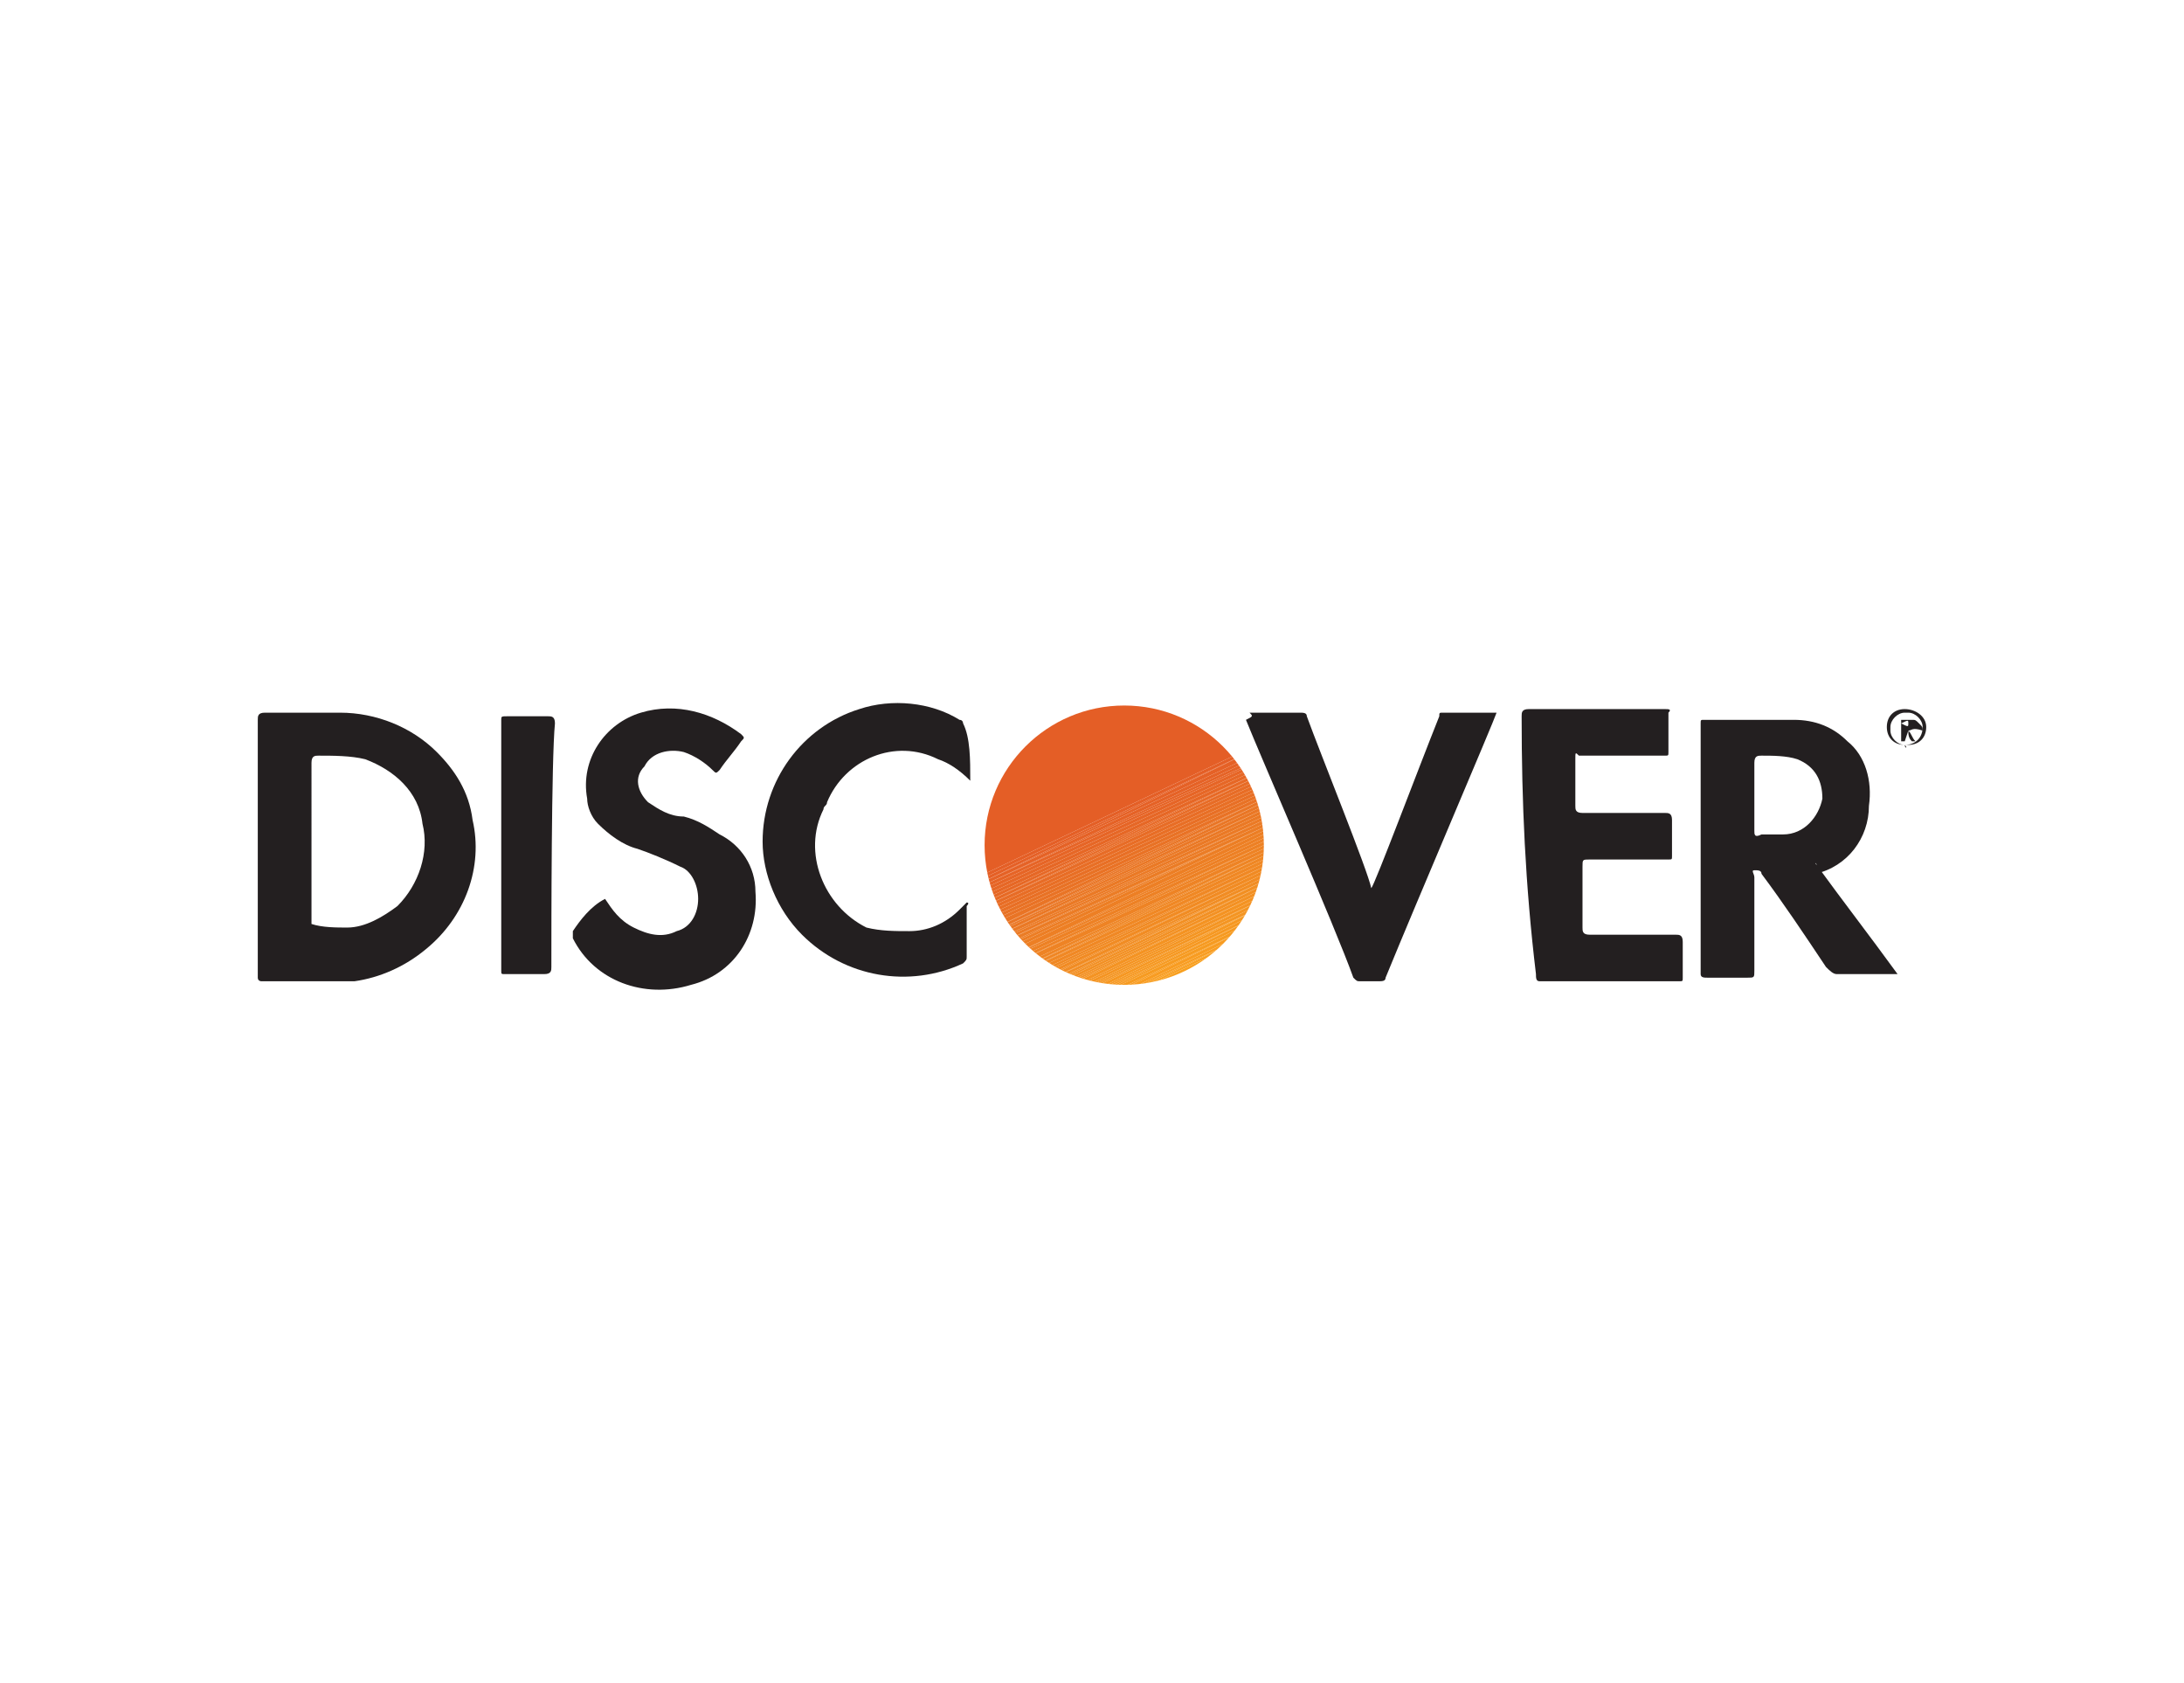 <?xml version="1.0" encoding="utf-8"?>
<!-- Generator: Adobe Illustrator 24.2.1, SVG Export Plug-In . SVG Version: 6.00 Build 0)  -->
<svg version="1.1" id="Capa_1" xmlns="http://www.w3.org/2000/svg" xmlns:xlink="http://www.w3.org/1999/xlink" x="0px" y="0px"
	 viewBox="0 0 61 47" style="enable-background:new 0 0 61 47;" xml:space="preserve">
<style type="text/css">
	.st0{fill:#231F20;}
	.st1{fill:none;}
	.st2{fill:#252122;}
	.st3{clip-path:url(#SVGID_2_);}
	.st4{fill:#E45E26;}
	.st5{clip-path:url(#SVGID_4_);}
	.st6{clip-path:url(#SVGID_6_);}
	.st7{fill:#E45F26;}
	.st8{clip-path:url(#SVGID_8_);}
	.st9{fill:#E56026;}
	.st10{clip-path:url(#SVGID_10_);}
	.st11{fill:#E56126;}
	.st12{clip-path:url(#SVGID_12_);}
	.st13{fill:#E56226;}
	.st14{clip-path:url(#SVGID_14_);}
	.st15{clip-path:url(#SVGID_16_);}
	.st16{fill:#E56326;}
	.st17{clip-path:url(#SVGID_18_);}
	.st18{fill:#E66426;}
	.st19{clip-path:url(#SVGID_20_);}
	.st20{fill:#E66526;}
	.st21{clip-path:url(#SVGID_22_);}
	.st22{fill:#E66626;}
	.st23{clip-path:url(#SVGID_24_);}
	.st24{fill:#E66726;}
	.st25{clip-path:url(#SVGID_26_);}
	.st26{fill:#E66725;}
	.st27{clip-path:url(#SVGID_28_);}
	.st28{fill:#E66825;}
	.st29{clip-path:url(#SVGID_30_);}
	.st30{fill:#E76925;}
	.st31{clip-path:url(#SVGID_32_);}
	.st32{fill:#E76A25;}
	.st33{clip-path:url(#SVGID_34_);}
	.st34{fill:#E76B25;}
	.st35{clip-path:url(#SVGID_36_);}
	.st36{clip-path:url(#SVGID_38_);}
	.st37{fill:#E76C26;}
	.st38{clip-path:url(#SVGID_40_);}
	.st39{fill:#E86D25;}
	.st40{clip-path:url(#SVGID_42_);}
	.st41{fill:#E86E25;}
	.st42{clip-path:url(#SVGID_44_);}
	.st43{fill:#E86F25;}
	.st44{clip-path:url(#SVGID_46_);}
	.st45{clip-path:url(#SVGID_48_);}
	.st46{fill:#E87025;}
	.st47{clip-path:url(#SVGID_50_);}
	.st48{fill:#E87225;}
	.st49{clip-path:url(#SVGID_52_);}
	.st50{fill:#E97225;}
	.st51{clip-path:url(#SVGID_54_);}
	.st52{fill:#E97325;}
	.st53{clip-path:url(#SVGID_56_);}
	.st54{fill:#E97425;}
	.st55{clip-path:url(#SVGID_58_);}
	.st56{fill:#E97525;}
	.st57{clip-path:url(#SVGID_60_);}
	.st58{clip-path:url(#SVGID_62_);}
	.st59{fill:#E97625;}
	.st60{clip-path:url(#SVGID_64_);}
	.st61{fill:#EA7725;}
	.st62{clip-path:url(#SVGID_66_);}
	.st63{fill:#EA7724;}
	.st64{clip-path:url(#SVGID_68_);}
	.st65{fill:#EA7824;}
	.st66{clip-path:url(#SVGID_70_);}
	.st67{fill:#EA7925;}
	.st68{clip-path:url(#SVGID_72_);}
	.st69{fill:#EB7A25;}
	.st70{clip-path:url(#SVGID_74_);}
	.st71{clip-path:url(#SVGID_76_);}
	.st72{fill:#EB7B25;}
	.st73{clip-path:url(#SVGID_78_);}
	.st74{fill:#EB7C25;}
	.st75{clip-path:url(#SVGID_80_);}
	.st76{fill:#EC7C24;}
	.st77{clip-path:url(#SVGID_82_);}
	.st78{fill:#EC7D24;}
	.st79{clip-path:url(#SVGID_84_);}
	.st80{fill:#EC7E24;}
	.st81{clip-path:url(#SVGID_86_);}
	.st82{fill:#ED7F24;}
	.st83{clip-path:url(#SVGID_88_);}
	.st84{clip-path:url(#SVGID_90_);}
	.st85{fill:#ED8024;}
	.st86{clip-path:url(#SVGID_92_);}
	.st87{clip-path:url(#SVGID_94_);}
	.st88{clip-path:url(#SVGID_96_);}
	.st89{fill:#ED8124;}
	.st90{clip-path:url(#SVGID_98_);}
	.st91{fill:#EE8224;}
	.st92{clip-path:url(#SVGID_100_);}
	.st93{fill:#EE8324;}
	.st94{clip-path:url(#SVGID_102_);}
	.st95{clip-path:url(#SVGID_104_);}
	.st96{fill:#EE8424;}
	.st97{clip-path:url(#SVGID_106_);}
	.st98{fill:#EE8524;}
	.st99{clip-path:url(#SVGID_108_);}
	.st100{clip-path:url(#SVGID_110_);}
	.st101{fill:#EF8624;}
	.st102{clip-path:url(#SVGID_112_);}
	.st103{fill:#EF8724;}
	.st104{clip-path:url(#SVGID_114_);}
	.st105{fill:#F08824;}
	.st106{clip-path:url(#SVGID_116_);}
	.st107{clip-path:url(#SVGID_118_);}
	.st108{fill:#F08923;}
	.st109{clip-path:url(#SVGID_120_);}
	.st110{fill:#F08A23;}
	.st111{clip-path:url(#SVGID_122_);}
	.st112{fill:#F18B23;}
	.st113{clip-path:url(#SVGID_124_);}
	.st114{clip-path:url(#SVGID_126_);}
	.st115{fill:#F18C23;}
	.st116{clip-path:url(#SVGID_128_);}
	.st117{fill:#F18D23;}
	.st118{clip-path:url(#SVGID_130_);}
	.st119{clip-path:url(#SVGID_132_);}
	.st120{fill:#F28E22;}
	.st121{clip-path:url(#SVGID_134_);}
	.st122{fill:#F28F22;}
	.st123{clip-path:url(#SVGID_136_);}
	.st124{fill:#F29023;}
	.st125{clip-path:url(#SVGID_138_);}
	.st126{clip-path:url(#SVGID_140_);}
	.st127{fill:#F39123;}
	.st128{clip-path:url(#SVGID_142_);}
	.st129{fill:#F39223;}
	.st130{clip-path:url(#SVGID_144_);}
	.st131{fill:#F49322;}
	.st132{clip-path:url(#SVGID_146_);}
	.st133{clip-path:url(#SVGID_148_);}
	.st134{fill:#F49422;}
	.st135{clip-path:url(#SVGID_150_);}
	.st136{fill:#F49522;}
	.st137{clip-path:url(#SVGID_152_);}
	.st138{clip-path:url(#SVGID_154_);}
	.st139{fill:#F49622;}
	.st140{clip-path:url(#SVGID_156_);}
	.st141{fill:#F69721;}
	.st142{clip-path:url(#SVGID_158_);}
	.st143{fill:#F69821;}
	.st144{clip-path:url(#SVGID_160_);}
	.st145{clip-path:url(#SVGID_162_);}
	.st146{fill:#F69921;}
	.st147{clip-path:url(#SVGID_164_);}
	.st148{fill:#F69A21;}
	.st149{clip-path:url(#SVGID_166_);}
	.st150{fill:#F69B21;}
	.st151{clip-path:url(#SVGID_168_);}
	.st152{fill:#F89C21;}
	.st153{clip-path:url(#SVGID_170_);}
	.st154{clip-path:url(#SVGID_172_);}
	.st155{fill:#F89D21;}
	.st156{clip-path:url(#SVGID_174_);}
	.st157{fill:#F89E21;}
	.st158{clip-path:url(#SVGID_176_);}
	.st159{fill:#F89F20;}
	.st160{clip-path:url(#SVGID_178_);}
	.st161{fill:#F8A020;}
	.st162{clip-path:url(#SVGID_180_);}
</style>
<g id="Capa_6">
	<path class="st0" d="M7.2,20.1c0-0.1,0-0.2,0.2-0.2h2.1c1,0,2,0.4,2.7,1.1c0.5,0.5,0.9,1.1,1,1.9c0.3,1.3-0.2,2.7-1.3,3.6
		c-0.6,0.5-1.3,0.8-2,0.9c-0.9,0-1.7,0-2.6,0c0,0-0.1,0-0.1-0.1l0,0C7.2,26.4,7.2,21.2,7.2,20.1z M8.7,25.8L8.7,25.8
		c0.3,0.1,0.7,0.1,1,0.1c0.5,0,1-0.3,1.4-0.6c0.6-0.6,0.9-1.5,0.7-2.3c-0.1-0.9-0.8-1.5-1.6-1.8c-0.4-0.1-0.9-0.1-1.3-0.1
		c-0.1,0-0.2,0-0.2,0.2L8.7,25.8z"/>
	<path class="st0" d="M50.7,24.1c0.8,1.1,1.5,2,2.3,3.1h-1.7c-0.1,0-0.2-0.1-0.3-0.2c-0.6-0.9-1.2-1.8-1.8-2.6l0,0
		c0-0.1-0.1-0.1-0.2-0.1s0,0.1,0,0.2v2.6c0,0.2,0,0.2-0.2,0.2h-1.1c-0.1,0-0.2,0-0.2-0.1v-7c0-0.1,0-0.1,0.1-0.1h2.5
		c0.6,0,1.1,0.2,1.5,0.6c0.5,0.4,0.7,1.1,0.6,1.8c0,0.9-0.6,1.7-1.5,1.9C50.8,24.1,50.7,24.1,50.7,24.1z M49,22.2v1
		c0,0.1,0,0.2,0.2,0.1h0.6c0.6,0,1-0.5,1.1-1c0-0.5-0.2-0.9-0.7-1.1c-0.3-0.1-0.7-0.1-1-0.1c-0.1,0-0.2,0-0.2,0.2L49,22.2z"/>
	<path class="st0" d="M42.5,20c0-0.1,0-0.2,0.2-0.2h3.8c0.1,0,0.2,0,0.1,0.1V21c0,0.1,0,0.1-0.1,0.1h-2.4C44,21,44,21,44,21.2v1.3
		c0,0.1,0,0.2,0.2,0.2h2.3c0.1,0,0.2,0,0.2,0.2v1c0,0.1,0,0.1-0.1,0.1h-2.2c-0.2,0-0.2,0-0.2,0.2v1.7c0,0.1,0,0.2,0.2,0.2h2.4
		c0.1,0,0.2,0,0.2,0.2v1c0,0.1,0,0.1-0.1,0.1h-3.9c-0.1,0-0.1-0.1-0.1-0.2C42.6,24.7,42.5,22.4,42.5,20z"/>
	<path class="st0" d="M16.9,25.1c0.2,0.3,0.4,0.6,0.8,0.8c0.4,0.2,0.8,0.3,1.2,0.1c0.4-0.1,0.6-0.5,0.6-0.9c0-0.4-0.2-0.8-0.5-0.9
		c-0.4-0.2-0.9-0.4-1.2-0.5c-0.4-0.1-0.8-0.4-1.1-0.7c-0.2-0.2-0.3-0.5-0.3-0.7c-0.2-1.1,0.5-2.1,1.5-2.4c1-0.3,2,0,2.8,0.6
		c0.1,0.1,0.1,0.1,0,0.2c-0.2,0.3-0.4,0.5-0.6,0.8c-0.1,0.1-0.1,0.1-0.2,0c-0.2-0.2-0.5-0.4-0.8-0.5c-0.4-0.1-0.9,0-1.1,0.4
		c-0.3,0.3-0.2,0.7,0.1,1c0,0,0,0,0,0c0.3,0.2,0.6,0.4,1,0.4c0.4,0.1,0.7,0.3,1,0.5c0.6,0.3,1,0.9,1,1.6c0.1,1.2-0.6,2.3-1.8,2.6
		c-1.3,0.4-2.7-0.1-3.3-1.3V26C16.2,25.7,16.5,25.3,16.9,25.1z"/>
	<path class="st0" d="M34.9,19.9h1.4c0.1,0,0.2,0,0.2,0.1c0.4,1.1,1.7,4.3,1.8,4.8c0.1-0.1,1.3-3.3,1.9-4.8c0-0.1,0-0.1,0.1-0.1h1.5
		c-0.1,0.3-2.2,5.2-3.1,7.4c0,0.1-0.1,0.1-0.2,0.1H38c-0.1,0-0.1,0-0.2-0.1c-0.5-1.4-2.6-6.2-3-7.2C35,20,35,20,34.9,19.9z"/>
	<path class="st0" d="M27.1,21.8c-0.3-0.3-0.6-0.5-0.9-0.6c-1.2-0.6-2.6,0-3.1,1.2c0,0.1-0.1,0.1-0.1,0.2c-0.6,1.2,0,2.7,1.2,3.3
		C24.6,26,25,26,25.4,26c0.5,0,1-0.2,1.4-0.6l0.2-0.2c0.1,0,0,0.1,0,0.1v1.4c0,0.1,0,0.1-0.1,0.2c-1.5,0.7-3.3,0.4-4.5-0.8
		c-0.7-0.7-1.1-1.7-1.1-2.6c0-1.7,1.1-3.2,2.7-3.7c0.9-0.3,2-0.2,2.8,0.3c0.1,0,0.1,0.1,0.1,0.1C27.1,20.6,27.1,21.2,27.1,21.8z"/>
	<path class="st0" d="M15.4,27c0,0.1,0,0.2-0.2,0.2h-1.1c-0.1,0-0.1,0-0.1-0.1v-7c0-0.1,0-0.1,0.2-0.1h1.1c0.1,0,0.2,0,0.2,0.2
		C15.4,21.2,15.4,25.9,15.4,27z"/>
	<path class="st1" d="M53,20.1L53,20.1v0.7c-0.2-0.1-0.3-0.4-0.1-0.6C52.9,20.1,52.9,20.1,53,20.1z"/>
	<path class="st1" d="M8.7,21.3c0-0.2,0-0.2,0.2-0.2c0.4,0,0.9,0,1.3,0.1c0.8,0.2,1.5,0.9,1.6,1.8c0.2,0.8-0.1,1.7-0.7,2.3
		c-0.4,0.3-0.9,0.6-1.4,0.6H8.8c-0.1,0-0.1,0-0.1-0.1V21.3z"/>
	<path class="st1" d="M49,22.2v-1c0-0.1,0-0.2,0.2-0.2c0.3,0,0.7,0,1,0.1c0.4,0.2,0.7,0.6,0.7,1.1c0,0.6-0.5,1-1.1,1h-0.6
		c-0.1,0-0.2,0-0.2-0.1L49,22.2z"/>
	<path class="st2" d="M53.2,19.8c-0.3,0-0.5,0.2-0.5,0.5c0,0,0,0,0,0c0,0.3,0.2,0.5,0.5,0.5c0,0,0,0,0.1,0c0.3,0,0.5-0.2,0.5-0.5
		C53.8,20,53.5,19.8,53.2,19.8C53.2,19.8,53.2,19.8,53.2,19.8z M53.2,20.8c-0.2,0-0.4-0.2-0.4-0.4c0,0,0,0,0-0.1
		c0-0.2,0.2-0.4,0.4-0.4c0,0,0,0,0.1,0c0.2,0,0.4,0.2,0.4,0.4c0,0,0,0,0,0C53.7,20.6,53.5,20.8,53.2,20.8
		C53.3,20.9,53.2,20.9,53.2,20.8z"/>
	<path class="st0" d="M53.3,20.4c0.1,0.1,0.1,0.2,0.2,0.3h-0.1C53.3,20.6,53.3,20.5,53.3,20.4L53.3,20.4l-0.1,0.3h-0.1v-0.6h0.3
		c0.1,0,0.1,0,0.2,0.1s0.1,0.1,0.1,0.2C53.4,20.3,53.4,20.4,53.3,20.4z M53.1,20.2L53.1,20.2C53.1,20.3,53.1,20.3,53.1,20.2
		c0.2,0.1,0.2,0.1,0.2,0S53.3,20.1,53.1,20.2L53.1,20.2z"/>
	<g>
		<defs>
			<circle id="SVGID_1_" cx="31.4" cy="23.6" r="3.9"/>
		</defs>
		<clipPath id="SVGID_2_">
			<use xlink:href="#SVGID_1_"  style="overflow:visible;"/>
		</clipPath>
		<g class="st3">
			<polygon class="st4" points="34.5,19.6 35.1,20.8 27.5,24.4 27.5,19.6 			"/>
		</g>
	</g>
	<g>
		<defs>
			<circle id="SVGID_3_" cx="31.4" cy="23.6" r="3.9"/>
		</defs>
		<clipPath id="SVGID_4_">
			<use xlink:href="#SVGID_3_"  style="overflow:visible;"/>
		</clipPath>
		<g class="st5">
			<polygon class="st4" points="35.1,20.8 35.1,20.8 27.5,24.4 27.5,24.4 			"/>
		</g>
	</g>
	<g>
		<defs>
			<circle id="SVGID_5_" cx="31.4" cy="23.6" r="3.9"/>
		</defs>
		<clipPath id="SVGID_6_">
			<use xlink:href="#SVGID_5_"  style="overflow:visible;"/>
		</clipPath>
		<g class="st6">
			<polygon class="st7" points="35.1,20.8 35.1,20.9 27.5,24.5 27.5,24.4 			"/>
		</g>
	</g>
	<g>
		<defs>
			<circle id="SVGID_7_" cx="31.4" cy="23.6" r="3.9"/>
		</defs>
		<clipPath id="SVGID_8_">
			<use xlink:href="#SVGID_7_"  style="overflow:visible;"/>
		</clipPath>
		<g class="st8">
			<polygon class="st9" points="35.1,20.9 35.1,20.9 27.5,24.6 27.5,24.5 			"/>
		</g>
	</g>
	<g>
		<defs>
			<circle id="SVGID_9_" cx="31.4" cy="23.6" r="3.9"/>
		</defs>
		<clipPath id="SVGID_10_">
			<use xlink:href="#SVGID_9_"  style="overflow:visible;"/>
		</clipPath>
		<g class="st10">
			<polygon class="st11" points="35.1,20.9 35.2,21 27.5,24.6 27.5,24.6 			"/>
		</g>
	</g>
	<g>
		<defs>
			<circle id="SVGID_11_" cx="31.4" cy="23.6" r="3.9"/>
		</defs>
		<clipPath id="SVGID_12_">
			<use xlink:href="#SVGID_11_"  style="overflow:visible;"/>
		</clipPath>
		<g class="st12">
			<polygon class="st13" points="35.2,21 35.2,21 27.5,24.6 27.5,24.6 			"/>
		</g>
	</g>
	<g>
		<defs>
			<circle id="SVGID_13_" cx="31.4" cy="23.6" r="3.9"/>
		</defs>
		<clipPath id="SVGID_14_">
			<use xlink:href="#SVGID_13_"  style="overflow:visible;"/>
		</clipPath>
		<g class="st14">
			<polygon class="st13" points="35.2,21 35.2,21.1 27.5,24.7 27.5,24.6 			"/>
		</g>
	</g>
	<g>
		<defs>
			<circle id="SVGID_15_" cx="31.4" cy="23.6" r="3.9"/>
		</defs>
		<clipPath id="SVGID_16_">
			<use xlink:href="#SVGID_15_"  style="overflow:visible;"/>
		</clipPath>
		<g class="st15">
			<polygon class="st16" points="35.2,21.1 35.2,21.2 27.5,24.7 27.5,24.7 			"/>
		</g>
	</g>
	<g>
		<defs>
			<circle id="SVGID_17_" cx="31.4" cy="23.6" r="3.9"/>
		</defs>
		<clipPath id="SVGID_18_">
			<use xlink:href="#SVGID_17_"  style="overflow:visible;"/>
		</clipPath>
		<g class="st17">
			<polygon class="st18" points="35.2,21.2 35.3,21.2 27.5,24.8 27.5,24.7 			"/>
		</g>
	</g>
	<g>
		<defs>
			<circle id="SVGID_19_" cx="31.4" cy="23.6" r="3.9"/>
		</defs>
		<clipPath id="SVGID_20_">
			<use xlink:href="#SVGID_19_"  style="overflow:visible;"/>
		</clipPath>
		<g class="st19">
			<polygon class="st20" points="35.3,21.2 35.3,21.3 35.3,21.3 27.5,24.9 27.5,24.8 			"/>
		</g>
	</g>
	<g>
		<defs>
			<circle id="SVGID_21_" cx="31.4" cy="23.6" r="3.9"/>
		</defs>
		<clipPath id="SVGID_22_">
			<use xlink:href="#SVGID_21_"  style="overflow:visible;"/>
		</clipPath>
		<g class="st21">
			<polygon class="st22" points="35.3,21.3 27.5,24.9 27.5,24.9 			"/>
		</g>
	</g>
	<g>
		<defs>
			<circle id="SVGID_23_" cx="31.4" cy="23.6" r="3.9"/>
		</defs>
		<clipPath id="SVGID_24_">
			<use xlink:href="#SVGID_23_"  style="overflow:visible;"/>
		</clipPath>
		<g class="st23">
			<polygon class="st24" points="35.3,21.4 27.5,25 27.5,24.9 35.3,21.3 			"/>
		</g>
	</g>
	<g>
		<defs>
			<circle id="SVGID_25_" cx="31.4" cy="23.6" r="3.9"/>
		</defs>
		<clipPath id="SVGID_26_">
			<use xlink:href="#SVGID_25_"  style="overflow:visible;"/>
		</clipPath>
		<g class="st25">
			<polygon class="st26" points="35.3,21.5 27.5,25.1 27.5,25 35.3,21.4 			"/>
		</g>
	</g>
	<g>
		<defs>
			<circle id="SVGID_27_" cx="31.4" cy="23.6" r="3.9"/>
		</defs>
		<clipPath id="SVGID_28_">
			<use xlink:href="#SVGID_27_"  style="overflow:visible;"/>
		</clipPath>
		<g class="st27">
			<polygon class="st28" points="35.3,21.5 27.5,25.2 27.5,25.1 			"/>
		</g>
	</g>
	<g>
		<defs>
			<circle id="SVGID_29_" cx="31.4" cy="23.6" r="3.9"/>
		</defs>
		<clipPath id="SVGID_30_">
			<use xlink:href="#SVGID_29_"  style="overflow:visible;"/>
		</clipPath>
		<g class="st29">
			<polygon class="st30" points="35.3,21.6 27.5,25.2 27.5,25.2 35.3,21.5 			"/>
		</g>
	</g>
	<g>
		<defs>
			<circle id="SVGID_31_" cx="31.4" cy="23.6" r="3.9"/>
		</defs>
		<clipPath id="SVGID_32_">
			<use xlink:href="#SVGID_31_"  style="overflow:visible;"/>
		</clipPath>
		<g class="st31">
			<polygon class="st32" points="35.3,21.6 27.5,25.3 27.5,25.2 35.3,21.6 			"/>
		</g>
	</g>
	<g>
		<defs>
			<circle id="SVGID_33_" cx="31.4" cy="23.6" r="3.9"/>
		</defs>
		<clipPath id="SVGID_34_">
			<use xlink:href="#SVGID_33_"  style="overflow:visible;"/>
		</clipPath>
		<g class="st33">
			<polygon class="st34" points="35.3,21.7 27.5,25.3 27.5,25.3 35.3,21.6 			"/>
		</g>
	</g>
	<g>
		<defs>
			<circle id="SVGID_35_" cx="31.4" cy="23.6" r="3.9"/>
		</defs>
		<clipPath id="SVGID_36_">
			<use xlink:href="#SVGID_35_"  style="overflow:visible;"/>
		</clipPath>
		<g class="st35">
			<polygon class="st34" points="35.3,21.7 27.5,25.3 27.5,25.3 			"/>
		</g>
	</g>
	<g>
		<defs>
			<circle id="SVGID_37_" cx="31.4" cy="23.6" r="3.9"/>
		</defs>
		<clipPath id="SVGID_38_">
			<use xlink:href="#SVGID_37_"  style="overflow:visible;"/>
		</clipPath>
		<g class="st36">
			<polygon class="st37" points="35.3,21.8 27.5,25.4 27.5,25.3 35.3,21.7 			"/>
		</g>
	</g>
	<g>
		<defs>
			<circle id="SVGID_39_" cx="31.4" cy="23.6" r="3.9"/>
		</defs>
		<clipPath id="SVGID_40_">
			<use xlink:href="#SVGID_39_"  style="overflow:visible;"/>
		</clipPath>
		<g class="st38">
			<polygon class="st39" points="35.3,21.9 27.5,25.5 27.5,25.4 35.3,21.8 			"/>
		</g>
	</g>
	<g>
		<defs>
			<circle id="SVGID_41_" cx="31.4" cy="23.6" r="3.9"/>
		</defs>
		<clipPath id="SVGID_42_">
			<use xlink:href="#SVGID_41_"  style="overflow:visible;"/>
		</clipPath>
		<g class="st40">
			<polygon class="st41" points="35.3,21.9 27.5,25.5 27.5,25.5 			"/>
		</g>
	</g>
	<g>
		<defs>
			<circle id="SVGID_43_" cx="31.4" cy="23.6" r="3.9"/>
		</defs>
		<clipPath id="SVGID_44_">
			<use xlink:href="#SVGID_43_"  style="overflow:visible;"/>
		</clipPath>
		<g class="st42">
			<polygon class="st43" points="35.3,22 27.5,25.6 27.5,25.5 35.3,21.9 			"/>
		</g>
	</g>
	<g>
		<defs>
			<circle id="SVGID_45_" cx="31.4" cy="23.6" r="3.9"/>
		</defs>
		<clipPath id="SVGID_46_">
			<use xlink:href="#SVGID_45_"  style="overflow:visible;"/>
		</clipPath>
		<g class="st44">
			<polygon class="st43" points="35.3,22.1 27.5,25.7 27.5,25.6 35.3,22 			"/>
		</g>
	</g>
	<g>
		<defs>
			<circle id="SVGID_47_" cx="31.4" cy="23.6" r="3.9"/>
		</defs>
		<clipPath id="SVGID_48_">
			<use xlink:href="#SVGID_47_"  style="overflow:visible;"/>
		</clipPath>
		<g class="st45">
			<polygon class="st46" points="35.3,22.1 27.5,25.7 27.5,25.7 			"/>
		</g>
	</g>
	<g>
		<defs>
			<circle id="SVGID_49_" cx="31.4" cy="23.6" r="3.9"/>
		</defs>
		<clipPath id="SVGID_50_">
			<use xlink:href="#SVGID_49_"  style="overflow:visible;"/>
		</clipPath>
		<g class="st47">
			<polygon class="st48" points="35.3,22.2 27.5,25.8 27.5,25.7 35.3,22.1 			"/>
		</g>
	</g>
	<g>
		<defs>
			<circle id="SVGID_51_" cx="31.4" cy="23.6" r="3.9"/>
		</defs>
		<clipPath id="SVGID_52_">
			<use xlink:href="#SVGID_51_"  style="overflow:visible;"/>
		</clipPath>
		<g class="st49">
			<polygon class="st50" points="35.3,22.3 27.5,25.9 27.5,25.8 27.5,25.8 35.3,22.2 			"/>
		</g>
	</g>
	<g>
		<defs>
			<circle id="SVGID_53_" cx="31.4" cy="23.6" r="3.9"/>
		</defs>
		<clipPath id="SVGID_54_">
			<use xlink:href="#SVGID_53_"  style="overflow:visible;"/>
		</clipPath>
		<g class="st51">
			<polygon class="st52" points="35.3,22.3 27.5,25.9 27.5,25.9 			"/>
		</g>
	</g>
	<g>
		<defs>
			<circle id="SVGID_55_" cx="31.4" cy="23.6" r="3.9"/>
		</defs>
		<clipPath id="SVGID_56_">
			<use xlink:href="#SVGID_55_"  style="overflow:visible;"/>
		</clipPath>
		<g class="st53">
			<polygon class="st54" points="35.3,22.3 27.6,26 27.5,25.9 35.3,22.3 			"/>
		</g>
	</g>
	<g>
		<defs>
			<circle id="SVGID_57_" cx="31.4" cy="23.6" r="3.9"/>
		</defs>
		<clipPath id="SVGID_58_">
			<use xlink:href="#SVGID_57_"  style="overflow:visible;"/>
		</clipPath>
		<g class="st55">
			<polygon class="st56" points="35.3,22.4 27.6,26 27.6,26 35.3,22.3 			"/>
		</g>
	</g>
	<g>
		<defs>
			<circle id="SVGID_59_" cx="31.4" cy="23.6" r="3.9"/>
		</defs>
		<clipPath id="SVGID_60_">
			<use xlink:href="#SVGID_59_"  style="overflow:visible;"/>
		</clipPath>
		<g class="st57">
			<polygon class="st56" points="35.3,22.4 27.6,26.1 27.6,26 			"/>
		</g>
	</g>
	<g>
		<defs>
			<circle id="SVGID_61_" cx="31.4" cy="23.6" r="3.9"/>
		</defs>
		<clipPath id="SVGID_62_">
			<use xlink:href="#SVGID_61_"  style="overflow:visible;"/>
		</clipPath>
		<g class="st58">
			<polygon class="st59" points="35.3,22.5 27.6,26.1 27.6,26.1 35.3,22.4 			"/>
		</g>
	</g>
	<g>
		<defs>
			<circle id="SVGID_63_" cx="31.4" cy="23.6" r="3.9"/>
		</defs>
		<clipPath id="SVGID_64_">
			<use xlink:href="#SVGID_63_"  style="overflow:visible;"/>
		</clipPath>
		<g class="st60">
			<polygon class="st61" points="35.3,22.6 27.7,26.1 27.6,26.1 35.3,22.5 			"/>
		</g>
	</g>
	<g>
		<defs>
			<circle id="SVGID_65_" cx="31.4" cy="23.6" r="3.9"/>
		</defs>
		<clipPath id="SVGID_66_">
			<use xlink:href="#SVGID_65_"  style="overflow:visible;"/>
		</clipPath>
		<g class="st62">
			<polygon class="st63" points="35.3,22.6 27.7,26.2 27.7,26.1 			"/>
		</g>
	</g>
	<g>
		<defs>
			<circle id="SVGID_67_" cx="31.4" cy="23.6" r="3.9"/>
		</defs>
		<clipPath id="SVGID_68_">
			<use xlink:href="#SVGID_67_"  style="overflow:visible;"/>
		</clipPath>
		<g class="st64">
			<polygon class="st65" points="35.3,22.7 27.7,26.2 27.7,26.2 35.3,22.6 			"/>
		</g>
	</g>
	<g>
		<defs>
			<circle id="SVGID_69_" cx="31.4" cy="23.6" r="3.9"/>
		</defs>
		<clipPath id="SVGID_70_">
			<use xlink:href="#SVGID_69_"  style="overflow:visible;"/>
		</clipPath>
		<g class="st66">
			<polygon class="st67" points="35.3,22.8 27.7,26.3 27.7,26.2 35.3,22.7 			"/>
		</g>
	</g>
	<g>
		<defs>
			<circle id="SVGID_71_" cx="31.4" cy="23.6" r="3.9"/>
		</defs>
		<clipPath id="SVGID_72_">
			<use xlink:href="#SVGID_71_"  style="overflow:visible;"/>
		</clipPath>
		<g class="st68">
			<polygon class="st69" points="35.3,22.9 27.8,26.3 27.7,26.3 35.3,22.8 			"/>
		</g>
	</g>
	<g>
		<defs>
			<circle id="SVGID_73_" cx="31.4" cy="23.6" r="3.9"/>
		</defs>
		<clipPath id="SVGID_74_">
			<use xlink:href="#SVGID_73_"  style="overflow:visible;"/>
		</clipPath>
		<g class="st70">
			<polygon class="st69" points="35.3,22.9 27.8,26.4 27.8,26.3 			"/>
		</g>
	</g>
	<g>
		<defs>
			<circle id="SVGID_75_" cx="31.4" cy="23.6" r="3.9"/>
		</defs>
		<clipPath id="SVGID_76_">
			<use xlink:href="#SVGID_75_"  style="overflow:visible;"/>
		</clipPath>
		<g class="st71">
			<polygon class="st72" points="35.3,23 27.8,26.4 27.8,26.4 35.3,22.9 			"/>
		</g>
	</g>
	<g>
		<defs>
			<circle id="SVGID_77_" cx="31.4" cy="23.6" r="3.9"/>
		</defs>
		<clipPath id="SVGID_78_">
			<use xlink:href="#SVGID_77_"  style="overflow:visible;"/>
		</clipPath>
		<g class="st73">
			<polygon class="st74" points="35.3,23.1 27.8,26.5 27.8,26.4 35.3,23 			"/>
		</g>
	</g>
	<g>
		<defs>
			<circle id="SVGID_79_" cx="31.4" cy="23.6" r="3.9"/>
		</defs>
		<clipPath id="SVGID_80_">
			<use xlink:href="#SVGID_79_"  style="overflow:visible;"/>
		</clipPath>
		<g class="st75">
			<polygon class="st76" points="35.3,23.1 27.9,26.5 27.8,26.5 			"/>
		</g>
	</g>
	<g>
		<defs>
			<circle id="SVGID_81_" cx="31.4" cy="23.6" r="3.9"/>
		</defs>
		<clipPath id="SVGID_82_">
			<use xlink:href="#SVGID_81_"  style="overflow:visible;"/>
		</clipPath>
		<g class="st77">
			<polygon class="st78" points="35.3,23.1 27.9,26.6 27.9,26.5 35.3,23.1 			"/>
		</g>
	</g>
	<g>
		<defs>
			<circle id="SVGID_83_" cx="31.4" cy="23.6" r="3.9"/>
		</defs>
		<clipPath id="SVGID_84_">
			<use xlink:href="#SVGID_83_"  style="overflow:visible;"/>
		</clipPath>
		<g class="st79">
			<polygon class="st80" points="35.3,23.2 27.9,26.7 27.9,26.6 35.3,23.1 			"/>
		</g>
	</g>
	<g>
		<defs>
			<circle id="SVGID_85_" cx="31.4" cy="23.6" r="3.9"/>
		</defs>
		<clipPath id="SVGID_86_">
			<use xlink:href="#SVGID_85_"  style="overflow:visible;"/>
		</clipPath>
		<g class="st81">
			<polygon class="st82" points="35.3,23.2 27.9,26.7 27.9,26.7 			"/>
		</g>
	</g>
	<g>
		<defs>
			<circle id="SVGID_87_" cx="31.4" cy="23.6" r="3.9"/>
		</defs>
		<clipPath id="SVGID_88_">
			<use xlink:href="#SVGID_87_"  style="overflow:visible;"/>
		</clipPath>
		<g class="st83">
			<polygon class="st82" points="35.3,23.3 28,26.8 27.9,26.7 35.3,23.2 			"/>
		</g>
	</g>
	<g>
		<defs>
			<circle id="SVGID_89_" cx="31.4" cy="23.6" r="3.9"/>
		</defs>
		<clipPath id="SVGID_90_">
			<use xlink:href="#SVGID_89_"  style="overflow:visible;"/>
		</clipPath>
		<g class="st84">
			<polygon class="st85" points="35.3,23.4 28,26.8 28,26.8 35.3,23.3 			"/>
		</g>
	</g>
	<g>
		<defs>
			<circle id="SVGID_91_" cx="31.4" cy="23.6" r="3.9"/>
		</defs>
		<clipPath id="SVGID_92_">
			<use xlink:href="#SVGID_91_"  style="overflow:visible;"/>
		</clipPath>
		<g class="st86">
			<polygon class="st85" points="35.3,23.4 28,26.8 28,26.8 			"/>
		</g>
	</g>
	<g>
		<defs>
			<circle id="SVGID_93_" cx="31.4" cy="23.6" r="3.9"/>
		</defs>
		<clipPath id="SVGID_94_">
			<use xlink:href="#SVGID_93_"  style="overflow:visible;"/>
		</clipPath>
		<g class="st87">
			<polygon class="st85" points="35.3,23.5 28.1,26.8 28,26.8 35.3,23.4 			"/>
		</g>
	</g>
	<g>
		<defs>
			<circle id="SVGID_95_" cx="31.4" cy="23.6" r="3.9"/>
		</defs>
		<clipPath id="SVGID_96_">
			<use xlink:href="#SVGID_95_"  style="overflow:visible;"/>
		</clipPath>
		<g class="st88">
			<polygon class="st89" points="35.3,23.6 28.1,26.9 28.1,26.8 35.3,23.5 			"/>
		</g>
	</g>
	<g>
		<defs>
			<circle id="SVGID_97_" cx="31.4" cy="23.6" r="3.9"/>
		</defs>
		<clipPath id="SVGID_98_">
			<use xlink:href="#SVGID_97_"  style="overflow:visible;"/>
		</clipPath>
		<g class="st90">
			<polygon class="st91" points="35.3,23.6 28.1,27 28.1,26.9 			"/>
		</g>
	</g>
	<g>
		<defs>
			<circle id="SVGID_99_" cx="31.4" cy="23.6" r="3.9"/>
		</defs>
		<clipPath id="SVGID_100_">
			<use xlink:href="#SVGID_99_"  style="overflow:visible;"/>
		</clipPath>
		<g class="st92">
			<polygon class="st93" points="35.3,23.7 28.1,27 28.1,27 35.3,23.6 			"/>
		</g>
	</g>
	<g>
		<defs>
			<circle id="SVGID_101_" cx="31.4" cy="23.6" r="3.9"/>
		</defs>
		<clipPath id="SVGID_102_">
			<use xlink:href="#SVGID_101_"  style="overflow:visible;"/>
		</clipPath>
		<g class="st94">
			<polygon class="st93" points="35.3,23.8 28.2,27.1 28.1,27 35.3,23.7 			"/>
		</g>
	</g>
	<g>
		<defs>
			<circle id="SVGID_103_" cx="31.4" cy="23.6" r="3.9"/>
		</defs>
		<clipPath id="SVGID_104_">
			<use xlink:href="#SVGID_103_"  style="overflow:visible;"/>
		</clipPath>
		<g class="st95">
			<polygon class="st96" points="35.3,23.8 28.2,27.1 28.2,27.1 			"/>
		</g>
	</g>
	<g>
		<defs>
			<circle id="SVGID_105_" cx="31.4" cy="23.6" r="3.9"/>
		</defs>
		<clipPath id="SVGID_106_">
			<use xlink:href="#SVGID_105_"  style="overflow:visible;"/>
		</clipPath>
		<g class="st97">
			<polygon class="st98" points="35.3,23.8 28.2,27.2 28.2,27.1 35.3,23.8 			"/>
		</g>
	</g>
	<g>
		<defs>
			<circle id="SVGID_107_" cx="31.4" cy="23.6" r="3.9"/>
		</defs>
		<clipPath id="SVGID_108_">
			<use xlink:href="#SVGID_107_"  style="overflow:visible;"/>
		</clipPath>
		<g class="st99">
			<polygon class="st98" points="35.3,23.9 28.2,27.2 28.2,27.2 35.3,23.8 			"/>
		</g>
	</g>
	<g>
		<defs>
			<circle id="SVGID_109_" cx="31.4" cy="23.6" r="3.9"/>
		</defs>
		<clipPath id="SVGID_110_">
			<use xlink:href="#SVGID_109_"  style="overflow:visible;"/>
		</clipPath>
		<g class="st100">
			<polygon class="st101" points="35.3,23.9 28.2,27.3 28.2,27.2 			"/>
		</g>
	</g>
	<g>
		<defs>
			<circle id="SVGID_111_" cx="31.4" cy="23.6" r="3.9"/>
		</defs>
		<clipPath id="SVGID_112_">
			<use xlink:href="#SVGID_111_"  style="overflow:visible;"/>
		</clipPath>
		<g class="st102">
			<polygon class="st103" points="35.3,24 28.2,27.3 28.2,27.3 35.3,23.9 			"/>
		</g>
	</g>
	<g>
		<defs>
			<circle id="SVGID_113_" cx="31.4" cy="23.6" r="3.9"/>
		</defs>
		<clipPath id="SVGID_114_">
			<use xlink:href="#SVGID_113_"  style="overflow:visible;"/>
		</clipPath>
		<g class="st104">
			<polygon class="st105" points="35.3,24.1 28.2,27.4 28.2,27.3 35.3,24 			"/>
		</g>
	</g>
	<g>
		<defs>
			<circle id="SVGID_115_" cx="31.4" cy="23.6" r="3.9"/>
		</defs>
		<clipPath id="SVGID_116_">
			<use xlink:href="#SVGID_115_"  style="overflow:visible;"/>
		</clipPath>
		<g class="st106">
			<polygon class="st105" points="35.3,24.2 28.2,27.5 28.2,27.4 35.3,24.1 			"/>
		</g>
	</g>
	<g>
		<defs>
			<circle id="SVGID_117_" cx="31.4" cy="23.6" r="3.9"/>
		</defs>
		<clipPath id="SVGID_118_">
			<use xlink:href="#SVGID_117_"  style="overflow:visible;"/>
		</clipPath>
		<g class="st107">
			<polygon class="st108" points="35.3,24.2 28.4,27.5 28.2,27.5 28.2,27.5 			"/>
		</g>
	</g>
	<g>
		<defs>
			<circle id="SVGID_119_" cx="31.4" cy="23.6" r="3.9"/>
		</defs>
		<clipPath id="SVGID_120_">
			<use xlink:href="#SVGID_119_"  style="overflow:visible;"/>
		</clipPath>
		<g class="st109">
			<polygon class="st110" points="35.3,24.3 28.5,27.5 28.4,27.5 35.3,24.2 			"/>
		</g>
	</g>
	<g>
		<defs>
			<circle id="SVGID_121_" cx="31.4" cy="23.6" r="3.9"/>
		</defs>
		<clipPath id="SVGID_122_">
			<use xlink:href="#SVGID_121_"  style="overflow:visible;"/>
		</clipPath>
		<g class="st111">
			<polygon class="st112" points="35.3,24.4 28.7,27.5 28.5,27.5 35.3,24.3 			"/>
		</g>
	</g>
	<g>
		<defs>
			<circle id="SVGID_123_" cx="31.4" cy="23.6" r="3.9"/>
		</defs>
		<clipPath id="SVGID_124_">
			<use xlink:href="#SVGID_123_"  style="overflow:visible;"/>
		</clipPath>
		<g class="st113">
			<polygon class="st112" points="35.3,24.4 28.8,27.5 28.7,27.5 			"/>
		</g>
	</g>
	<g>
		<defs>
			<circle id="SVGID_125_" cx="31.4" cy="23.6" r="3.9"/>
		</defs>
		<clipPath id="SVGID_126_">
			<use xlink:href="#SVGID_125_"  style="overflow:visible;"/>
		</clipPath>
		<g class="st114">
			<polygon class="st115" points="35.3,24.5 29,27.5 28.8,27.5 35.3,24.4 			"/>
		</g>
	</g>
	<g>
		<defs>
			<circle id="SVGID_127_" cx="31.4" cy="23.6" r="3.9"/>
		</defs>
		<clipPath id="SVGID_128_">
			<use xlink:href="#SVGID_127_"  style="overflow:visible;"/>
		</clipPath>
		<g class="st116">
			<polygon class="st117" points="35.3,24.6 29,27.5 29,27.5 35.3,24.5 			"/>
		</g>
	</g>
	<g>
		<defs>
			<circle id="SVGID_129_" cx="31.4" cy="23.6" r="3.9"/>
		</defs>
		<clipPath id="SVGID_130_">
			<use xlink:href="#SVGID_129_"  style="overflow:visible;"/>
		</clipPath>
		<g class="st118">
			<polygon class="st117" points="35.3,24.6 29.2,27.5 29,27.5 			"/>
		</g>
	</g>
	<g>
		<defs>
			<circle id="SVGID_131_" cx="31.4" cy="23.6" r="3.9"/>
		</defs>
		<clipPath id="SVGID_132_">
			<use xlink:href="#SVGID_131_"  style="overflow:visible;"/>
		</clipPath>
		<g class="st119">
			<polygon class="st120" points="35.3,24.6 29.3,27.5 29.2,27.5 35.3,24.6 			"/>
		</g>
	</g>
	<g>
		<defs>
			<circle id="SVGID_133_" cx="31.4" cy="23.6" r="3.9"/>
		</defs>
		<clipPath id="SVGID_134_">
			<use xlink:href="#SVGID_133_"  style="overflow:visible;"/>
		</clipPath>
		<g class="st121">
			<polygon class="st122" points="35.3,24.7 29.4,27.5 29.3,27.5 35.3,24.6 			"/>
		</g>
	</g>
	<g>
		<defs>
			<circle id="SVGID_135_" cx="31.4" cy="23.6" r="3.9"/>
		</defs>
		<clipPath id="SVGID_136_">
			<use xlink:href="#SVGID_135_"  style="overflow:visible;"/>
		</clipPath>
		<g class="st123">
			<polygon class="st124" points="35.3,24.7 29.6,27.5 29.4,27.5 			"/>
		</g>
	</g>
	<g>
		<defs>
			<circle id="SVGID_137_" cx="31.4" cy="23.6" r="3.9"/>
		</defs>
		<clipPath id="SVGID_138_">
			<use xlink:href="#SVGID_137_"  style="overflow:visible;"/>
		</clipPath>
		<g class="st125">
			<polygon class="st124" points="35.3,24.8 29.7,27.5 29.6,27.5 35.3,24.7 			"/>
		</g>
	</g>
	<g>
		<defs>
			<circle id="SVGID_139_" cx="31.4" cy="23.6" r="3.9"/>
		</defs>
		<clipPath id="SVGID_140_">
			<use xlink:href="#SVGID_139_"  style="overflow:visible;"/>
		</clipPath>
		<g class="st126">
			<polygon class="st127" points="35.3,24.9 29.8,27.5 29.7,27.5 35.3,24.8 			"/>
		</g>
	</g>
	<g>
		<defs>
			<circle id="SVGID_141_" cx="31.4" cy="23.6" r="3.9"/>
		</defs>
		<clipPath id="SVGID_142_">
			<use xlink:href="#SVGID_141_"  style="overflow:visible;"/>
		</clipPath>
		<g class="st128">
			<polygon class="st129" points="35.3,24.9 29.9,27.5 29.8,27.5 			"/>
		</g>
	</g>
	<g>
		<defs>
			<circle id="SVGID_143_" cx="31.4" cy="23.6" r="3.9"/>
		</defs>
		<clipPath id="SVGID_144_">
			<use xlink:href="#SVGID_143_"  style="overflow:visible;"/>
		</clipPath>
		<g class="st130">
			<polygon class="st131" points="35.3,25 30.1,27.5 29.9,27.5 35.3,24.9 			"/>
		</g>
	</g>
	<g>
		<defs>
			<circle id="SVGID_145_" cx="31.4" cy="23.6" r="3.9"/>
		</defs>
		<clipPath id="SVGID_146_">
			<use xlink:href="#SVGID_145_"  style="overflow:visible;"/>
		</clipPath>
		<g class="st132">
			<polygon class="st131" points="35.3,25.1 30.2,27.5 30.1,27.5 35.3,25 			"/>
		</g>
	</g>
	<g>
		<defs>
			<circle id="SVGID_147_" cx="31.4" cy="23.6" r="3.9"/>
		</defs>
		<clipPath id="SVGID_148_">
			<use xlink:href="#SVGID_147_"  style="overflow:visible;"/>
		</clipPath>
		<g class="st133">
			<polygon class="st134" points="35.3,25.1 30.4,27.5 30.2,27.5 			"/>
		</g>
	</g>
	<g>
		<defs>
			<circle id="SVGID_149_" cx="31.4" cy="23.6" r="3.9"/>
		</defs>
		<clipPath id="SVGID_150_">
			<use xlink:href="#SVGID_149_"  style="overflow:visible;"/>
		</clipPath>
		<g class="st135">
			<polygon class="st136" points="35.3,25.2 30.5,27.5 30.4,27.5 35.3,25.1 			"/>
		</g>
	</g>
	<g>
		<defs>
			<circle id="SVGID_151_" cx="31.4" cy="23.6" r="3.9"/>
		</defs>
		<clipPath id="SVGID_152_">
			<use xlink:href="#SVGID_151_"  style="overflow:visible;"/>
		</clipPath>
		<g class="st137">
			<polygon class="st136" points="35.3,25.3 30.6,27.5 30.5,27.5 35.3,25.2 			"/>
		</g>
	</g>
	<g>
		<defs>
			<circle id="SVGID_153_" cx="31.4" cy="23.6" r="3.9"/>
		</defs>
		<clipPath id="SVGID_154_">
			<use xlink:href="#SVGID_153_"  style="overflow:visible;"/>
		</clipPath>
		<g class="st138">
			<polygon class="st139" points="35.3,25.3 30.7,27.5 30.6,27.5 			"/>
		</g>
	</g>
	<g>
		<defs>
			<circle id="SVGID_155_" cx="31.4" cy="23.6" r="3.9"/>
		</defs>
		<clipPath id="SVGID_156_">
			<use xlink:href="#SVGID_155_"  style="overflow:visible;"/>
		</clipPath>
		<g class="st140">
			<polygon class="st141" points="35.3,25.3 30.9,27.5 30.7,27.5 35.3,25.3 			"/>
		</g>
	</g>
	<g>
		<defs>
			<circle id="SVGID_157_" cx="31.4" cy="23.6" r="3.9"/>
		</defs>
		<clipPath id="SVGID_158_">
			<use xlink:href="#SVGID_157_"  style="overflow:visible;"/>
		</clipPath>
		<g class="st142">
			<polygon class="st143" points="35.3,25.4 31,27.5 30.9,27.5 35.3,25.3 			"/>
		</g>
	</g>
	<g>
		<defs>
			<circle id="SVGID_159_" cx="31.4" cy="23.6" r="3.9"/>
		</defs>
		<clipPath id="SVGID_160_">
			<use xlink:href="#SVGID_159_"  style="overflow:visible;"/>
		</clipPath>
		<g class="st144">
			<polygon class="st143" points="35.3,25.5 31.1,27.5 31,27.5 35.3,25.4 			"/>
		</g>
	</g>
	<g>
		<defs>
			<circle id="SVGID_161_" cx="31.4" cy="23.6" r="3.9"/>
		</defs>
		<clipPath id="SVGID_162_">
			<use xlink:href="#SVGID_161_"  style="overflow:visible;"/>
		</clipPath>
		<g class="st145">
			<polygon class="st146" points="35.3,25.5 31.2,27.5 31.1,27.5 			"/>
		</g>
	</g>
	<g>
		<defs>
			<circle id="SVGID_163_" cx="31.4" cy="23.6" r="3.9"/>
		</defs>
		<clipPath id="SVGID_164_">
			<use xlink:href="#SVGID_163_"  style="overflow:visible;"/>
		</clipPath>
		<g class="st147">
			<polygon class="st148" points="35.3,25.6 31.3,27.5 31.2,27.5 35.3,25.5 			"/>
		</g>
	</g>
	<g>
		<defs>
			<circle id="SVGID_165_" cx="31.4" cy="23.6" r="3.9"/>
		</defs>
		<clipPath id="SVGID_166_">
			<use xlink:href="#SVGID_165_"  style="overflow:visible;"/>
		</clipPath>
		<g class="st149">
			<polygon class="st150" points="35.3,25.7 31.5,27.5 31.3,27.5 35.3,25.6 			"/>
		</g>
	</g>
	<g>
		<defs>
			<circle id="SVGID_167_" cx="31.4" cy="23.6" r="3.9"/>
		</defs>
		<clipPath id="SVGID_168_">
			<use xlink:href="#SVGID_167_"  style="overflow:visible;"/>
		</clipPath>
		<g class="st151">
			<polygon class="st152" points="35.3,25.7 31.6,27.5 31.5,27.5 			"/>
		</g>
	</g>
	<g>
		<defs>
			<circle id="SVGID_169_" cx="31.4" cy="23.6" r="3.9"/>
		</defs>
		<clipPath id="SVGID_170_">
			<use xlink:href="#SVGID_169_"  style="overflow:visible;"/>
		</clipPath>
		<g class="st153">
			<polygon class="st152" points="35.3,25.8 31.8,27.5 31.6,27.5 35.3,25.7 			"/>
		</g>
	</g>
	<g>
		<defs>
			<circle id="SVGID_171_" cx="31.4" cy="23.6" r="3.9"/>
		</defs>
		<clipPath id="SVGID_172_">
			<use xlink:href="#SVGID_171_"  style="overflow:visible;"/>
		</clipPath>
		<g class="st154">
			<polygon class="st155" points="35.3,25.9 31.9,27.5 31.8,27.5 35.3,25.8 			"/>
		</g>
	</g>
	<g>
		<defs>
			<circle id="SVGID_173_" cx="31.4" cy="23.6" r="3.9"/>
		</defs>
		<clipPath id="SVGID_174_">
			<use xlink:href="#SVGID_173_"  style="overflow:visible;"/>
		</clipPath>
		<g class="st156">
			<polygon class="st157" points="35.3,25.9 32,27.5 31.9,27.5 			"/>
		</g>
	</g>
	<g>
		<defs>
			<circle id="SVGID_175_" cx="31.4" cy="23.6" r="3.9"/>
		</defs>
		<clipPath id="SVGID_176_">
			<use xlink:href="#SVGID_175_"  style="overflow:visible;"/>
		</clipPath>
		<g class="st158">
			<polygon class="st159" points="35.3,26 32.1,27.5 32,27.5 35.3,25.9 			"/>
		</g>
	</g>
	<g>
		<defs>
			<circle id="SVGID_177_" cx="31.4" cy="23.6" r="3.9"/>
		</defs>
		<clipPath id="SVGID_178_">
			<use xlink:href="#SVGID_177_"  style="overflow:visible;"/>
		</clipPath>
		<g class="st160">
			<polygon class="st161" points="35.3,26.1 32.3,27.5 32.1,27.5 35.3,26 			"/>
		</g>
	</g>
	<g>
		<defs>
			<circle id="SVGID_179_" cx="31.4" cy="23.6" r="3.9"/>
		</defs>
		<clipPath id="SVGID_180_">
			<use xlink:href="#SVGID_179_"  style="overflow:visible;"/>
		</clipPath>
		<g class="st162">
			<polygon class="st161" points="32.3,27.5 35.3,26.1 35.3,27.5 			"/>
		</g>
	</g>
</g>
</svg>
